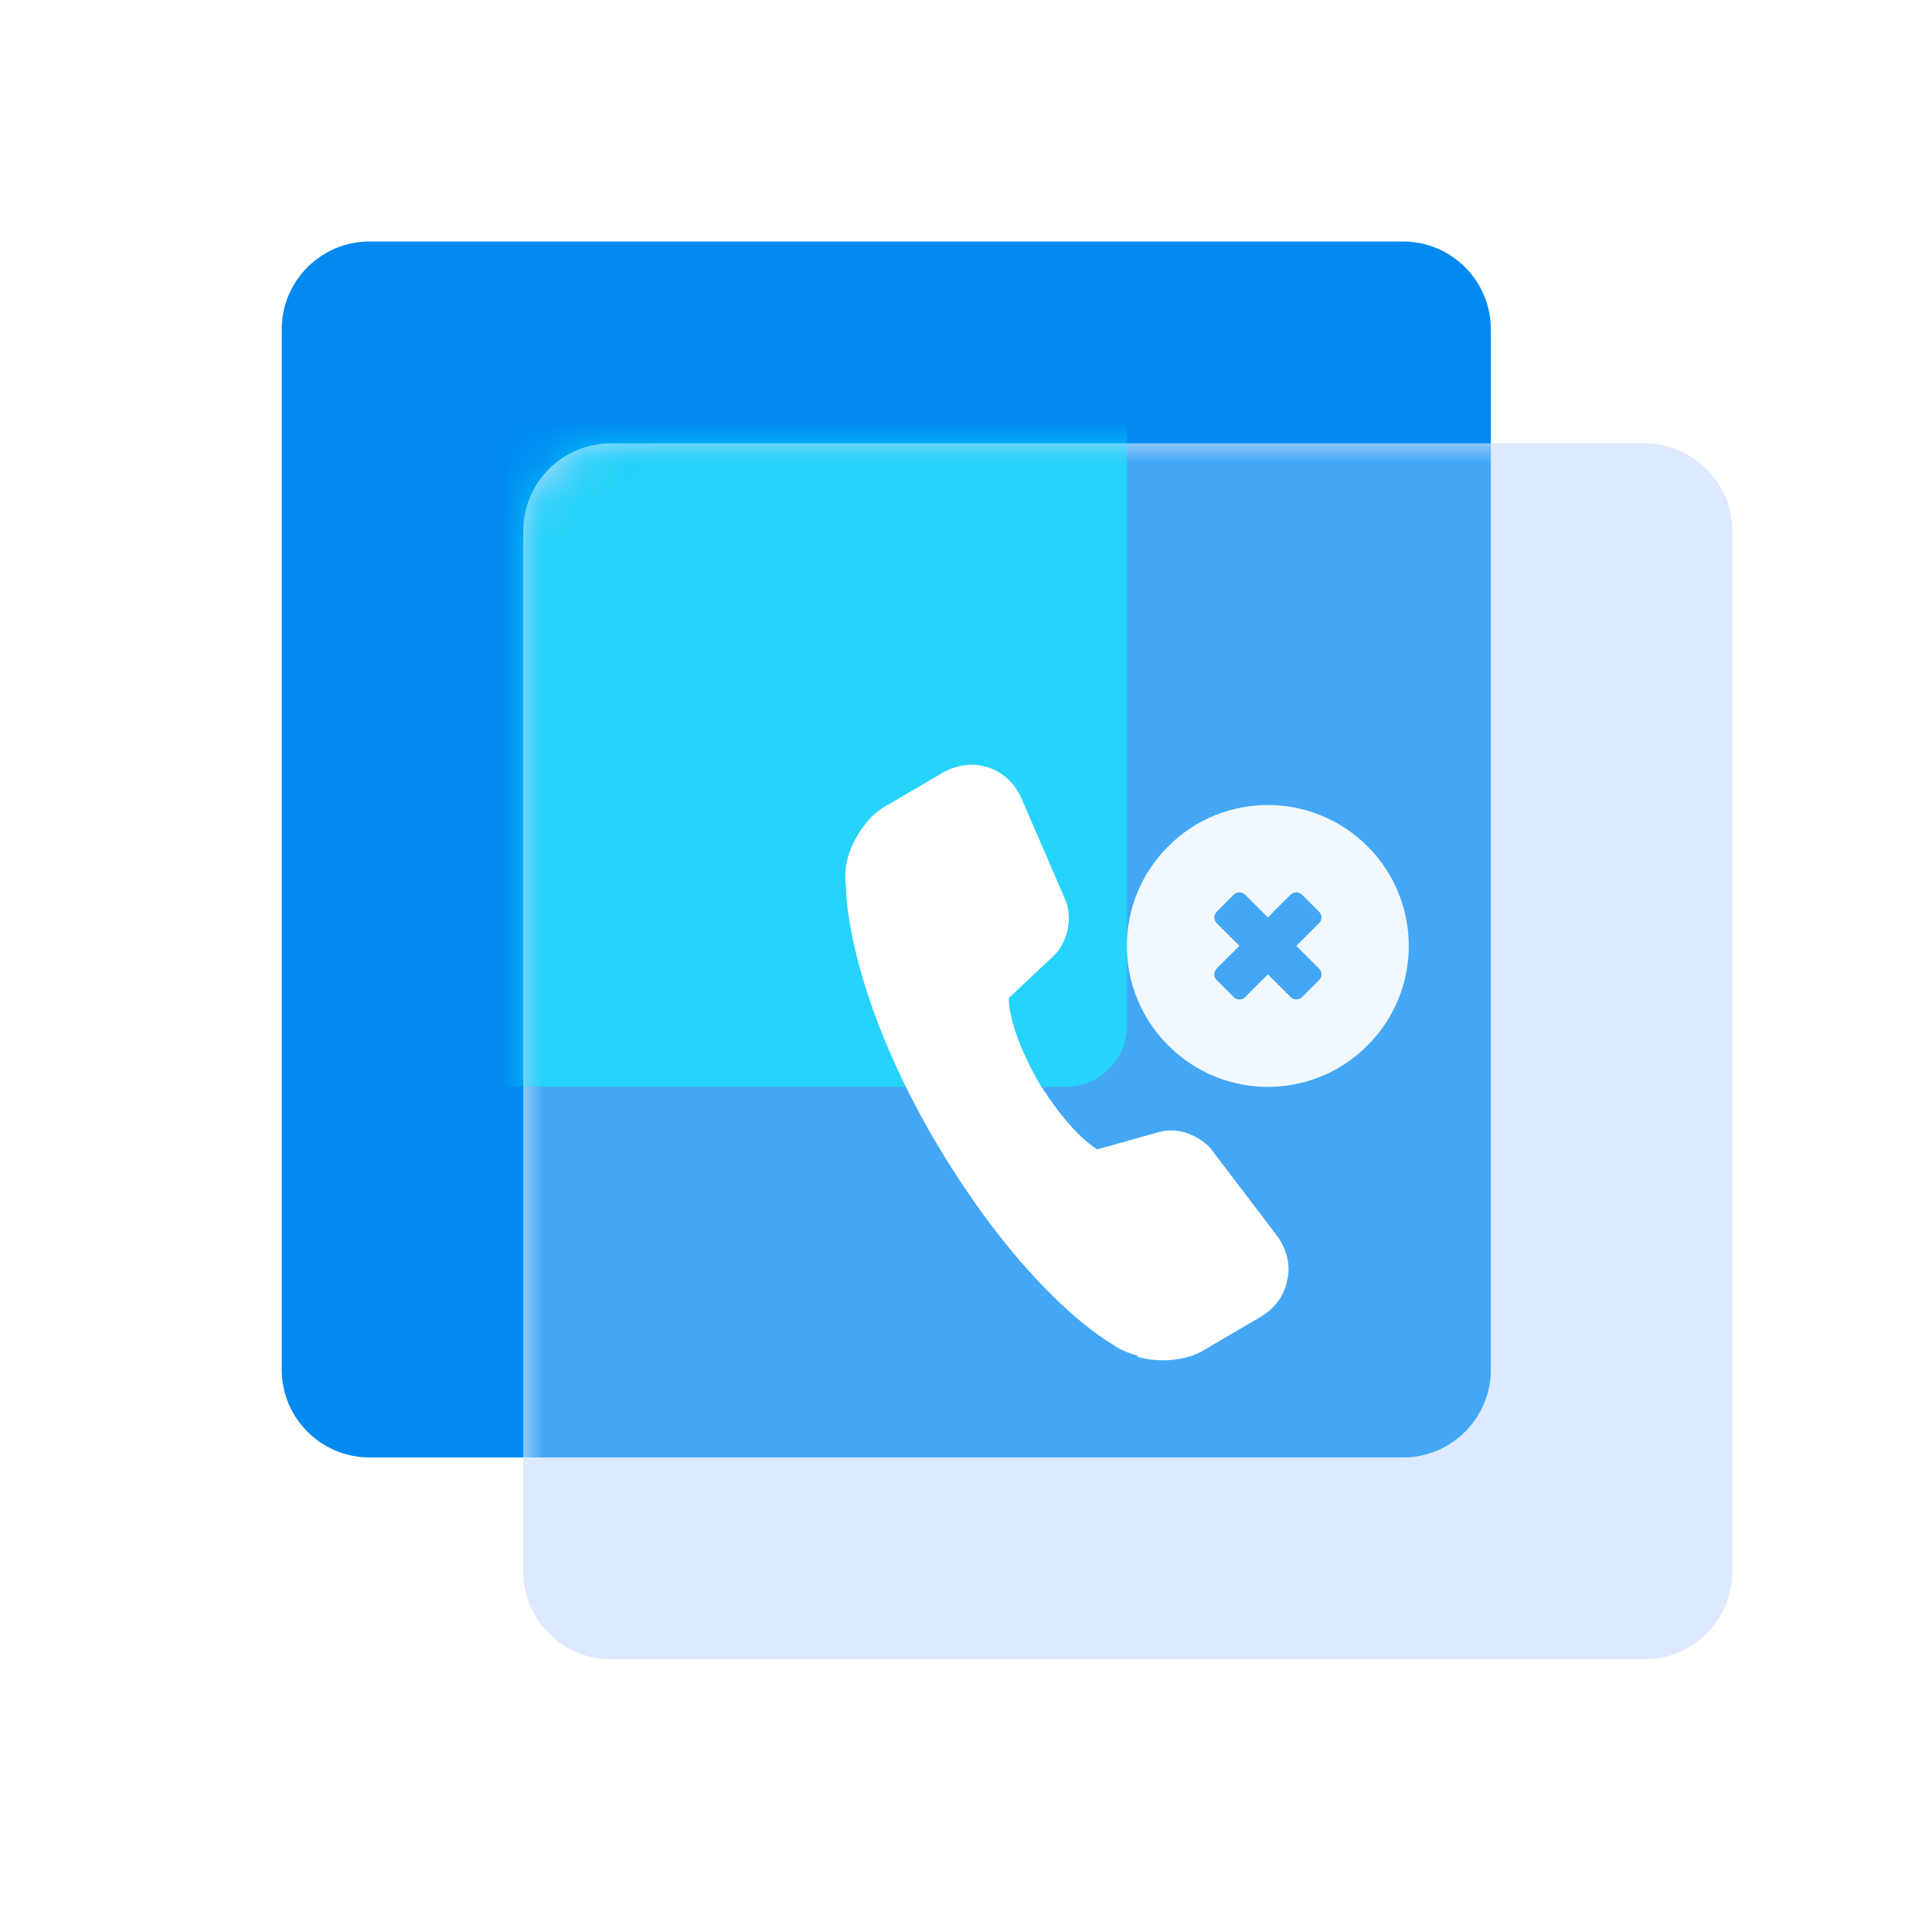 <svg width="48" height="48" viewBox="0 0 48 48" fill="none" xmlns="http://www.w3.org/2000/svg">
<path d="M9.179 6H34.86C36.06 6 37.039 6.978 37.039 8.179V34.031C37.039 35.232 36.06 36.21 34.86 36.21H9.179C7.978 36.21 7 35.232 7 34.031V8.179C7 6.978 7.978 6 9.179 6Z" fill="#008AF1"/>
<path d="M15.179 11.014H40.86C42.06 11.014 43.039 11.992 43.039 13.192V39.045C43.039 40.245 42.06 41.224 40.86 41.224H15.179C13.978 41.224 13 40.245 13 39.045V13.192C13 11.992 13.978 11.014 15.179 11.014Z" fill="#DCE9FF"/>
<mask id="mask0_2603_20442" style="mask-type:alpha" maskUnits="userSpaceOnUse" x="13" y="11" width="31" height="31">
<path d="M15.179 11.014H40.86C42.06 11.014 43.039 11.992 43.039 13.192V39.045C43.039 40.245 42.06 41.224 40.86 41.224H15.179C13.978 41.224 13 40.245 13 39.045V13.192C13 11.992 13.978 11.014 15.179 11.014Z" fill="#DCE9FF"/>
</mask>
<g mask="url(#mask0_2603_20442)">
<g opacity="0.7" filter="url(#filter0_f_2603_20442)">
<path d="M9.179 6H34.86C36.06 6 37.039 6.978 37.039 8.179V34.031C37.039 35.232 36.06 36.21 34.86 36.21H9.179C7.978 36.21 7 35.232 7 34.031V8.179C7 6.978 7.978 6 9.179 6Z" fill="#008AF1"/>
</g>
</g>
<mask id="mask1_2603_20442" style="mask-type:alpha" maskUnits="userSpaceOnUse" x="13" y="11" width="31" height="31">
<path d="M15.179 11.014H40.86C42.06 11.014 43.039 11.992 43.039 13.192V39.045C43.039 40.245 42.06 41.224 40.86 41.224H15.179C13.978 41.224 13 40.245 13 39.045V13.192C13 11.992 13.978 11.014 15.179 11.014Z" fill="#DCE9FF"/>
</mask>
<g mask="url(#mask1_2603_20442)">
<g opacity="0.5" filter="url(#filter1_f_2603_20442)">
<path d="M8.523 6H26.477C27.316 6 28 6.68 28 7.515V25.485C28 26.32 27.316 27 26.477 27H8.523C7.684 27 7 26.32 7 25.485V7.515C7 6.68 7.684 6 8.523 6Z" fill="#06FFFF"/>
</g>
</g>
<g filter="url(#filter2_i_2603_20442)">
<path d="M15.179 11H40.86C42.06 11 43.039 11.978 43.039 13.179V39.031C43.039 40.232 42.06 41.21 40.86 41.21H15.179C13.978 41.21 13 40.232 13 39.031V13.179C13 11.978 13.978 11 15.179 11Z" fill="#DCE9FF" fill-opacity="0.01"/>
</g>
<path d="M28.252 33.676C28.012 33.616 27.812 33.526 27.622 33.386C27.402 33.266 25.412 32.036 23.232 28.346C21.142 24.776 21.012 22.336 21.022 22.056C20.962 21.686 21.022 21.286 21.232 20.886C21.422 20.516 21.712 20.176 22.042 20.006L23.442 19.186C23.792 18.996 24.152 18.956 24.482 19.046C24.872 19.146 25.212 19.436 25.392 19.866L26.472 22.366C26.652 22.796 26.532 23.376 26.212 23.716L25.062 24.796C25.062 25.056 25.162 25.756 25.802 26.886C26.522 28.036 27.062 28.436 27.262 28.556L28.792 28.126C28.962 28.076 29.192 28.066 29.402 28.126C29.672 28.196 29.922 28.356 30.072 28.526L31.722 30.696C31.962 31.016 32.072 31.426 31.982 31.796C31.912 32.196 31.662 32.516 31.322 32.716L29.922 33.536C29.492 33.806 28.842 33.866 28.272 33.716L28.252 33.676Z" fill="white"/>
<g filter="url(#filter3_d_2603_20442)">
<path d="M33.975 20.026C35.34 21.391 35.346 23.604 33.975 24.975C32.604 26.346 30.396 26.346 29.025 24.975C27.654 23.604 27.654 21.397 29.025 20.026C30.396 18.655 32.61 18.661 33.975 20.026ZM32.349 21.228C32.271 21.15 32.144 21.15 32.066 21.228L31.5 21.793L30.934 21.228C30.856 21.15 30.729 21.15 30.651 21.228L30.227 21.652C30.149 21.73 30.149 21.857 30.227 21.935L30.793 22.5L30.227 23.066C30.149 23.144 30.149 23.271 30.227 23.349L30.651 23.773C30.729 23.851 30.856 23.851 30.934 23.773L31.5 23.208L32.066 23.773C32.144 23.851 32.271 23.851 32.349 23.773L32.773 23.349C32.851 23.271 32.851 23.144 32.773 23.066L32.207 22.5L32.773 21.935C32.851 21.857 32.851 21.73 32.773 21.652L32.349 21.228Z" fill="#F1F9FF"/>
</g>
<defs>
<filter id="filter0_f_2603_20442" x="-0.8" y="-1.8" width="45.639" height="45.811" filterUnits="userSpaceOnUse" color-interpolation-filters="sRGB">
<feFlood flood-opacity="0" result="BackgroundImageFix"/>
<feBlend mode="normal" in="SourceGraphic" in2="BackgroundImageFix" result="shape"/>
<feGaussianBlur stdDeviation="3.9" result="effect1_foregroundBlur_2603_20442"/>
</filter>
<filter id="filter1_f_2603_20442" x="-0.8" y="-1.8" width="36.6" height="36.6" filterUnits="userSpaceOnUse" color-interpolation-filters="sRGB">
<feFlood flood-opacity="0" result="BackgroundImageFix"/>
<feBlend mode="normal" in="SourceGraphic" in2="BackgroundImageFix" result="shape"/>
<feGaussianBlur stdDeviation="3.9" result="effect1_foregroundBlur_2603_20442"/>
</filter>
<filter id="filter2_i_2603_20442" x="13" y="11" width="30.339" height="30.511" filterUnits="userSpaceOnUse" color-interpolation-filters="sRGB">
<feFlood flood-opacity="0" result="BackgroundImageFix"/>
<feBlend mode="normal" in="SourceGraphic" in2="BackgroundImageFix" result="shape"/>
<feColorMatrix in="SourceAlpha" type="matrix" values="0 0 0 0 0 0 0 0 0 0 0 0 0 0 0 0 0 0 127 0" result="hardAlpha"/>
<feOffset dx="0.3" dy="0.3"/>
<feGaussianBlur stdDeviation="0.75"/>
<feComposite in2="hardAlpha" operator="arithmetic" k2="-1" k3="1"/>
<feColorMatrix type="matrix" values="0 0 0 0 1 0 0 0 0 1 0 0 0 0 1 0 0 0 0.8 0"/>
<feBlend mode="normal" in2="shape" result="effect1_innerShadow_2603_20442"/>
</filter>
<filter id="filter3_d_2603_20442" x="25" y="17" width="13" height="13.004" filterUnits="userSpaceOnUse" color-interpolation-filters="sRGB">
<feFlood flood-opacity="0" result="BackgroundImageFix"/>
<feColorMatrix in="SourceAlpha" type="matrix" values="0 0 0 0 0 0 0 0 0 0 0 0 0 0 0 0 0 0 127 0" result="hardAlpha"/>
<feOffset dy="1"/>
<feGaussianBlur stdDeviation="1.5"/>
<feComposite in2="hardAlpha" operator="out"/>
<feColorMatrix type="matrix" values="0 0 0 0 0 0 0 0 0 0.541 0 0 0 0 0.945 0 0 0 0.5 0"/>
<feBlend mode="normal" in2="BackgroundImageFix" result="effect1_dropShadow_2603_20442"/>
<feBlend mode="normal" in="SourceGraphic" in2="effect1_dropShadow_2603_20442" result="shape"/>
</filter>
</defs>
</svg>
